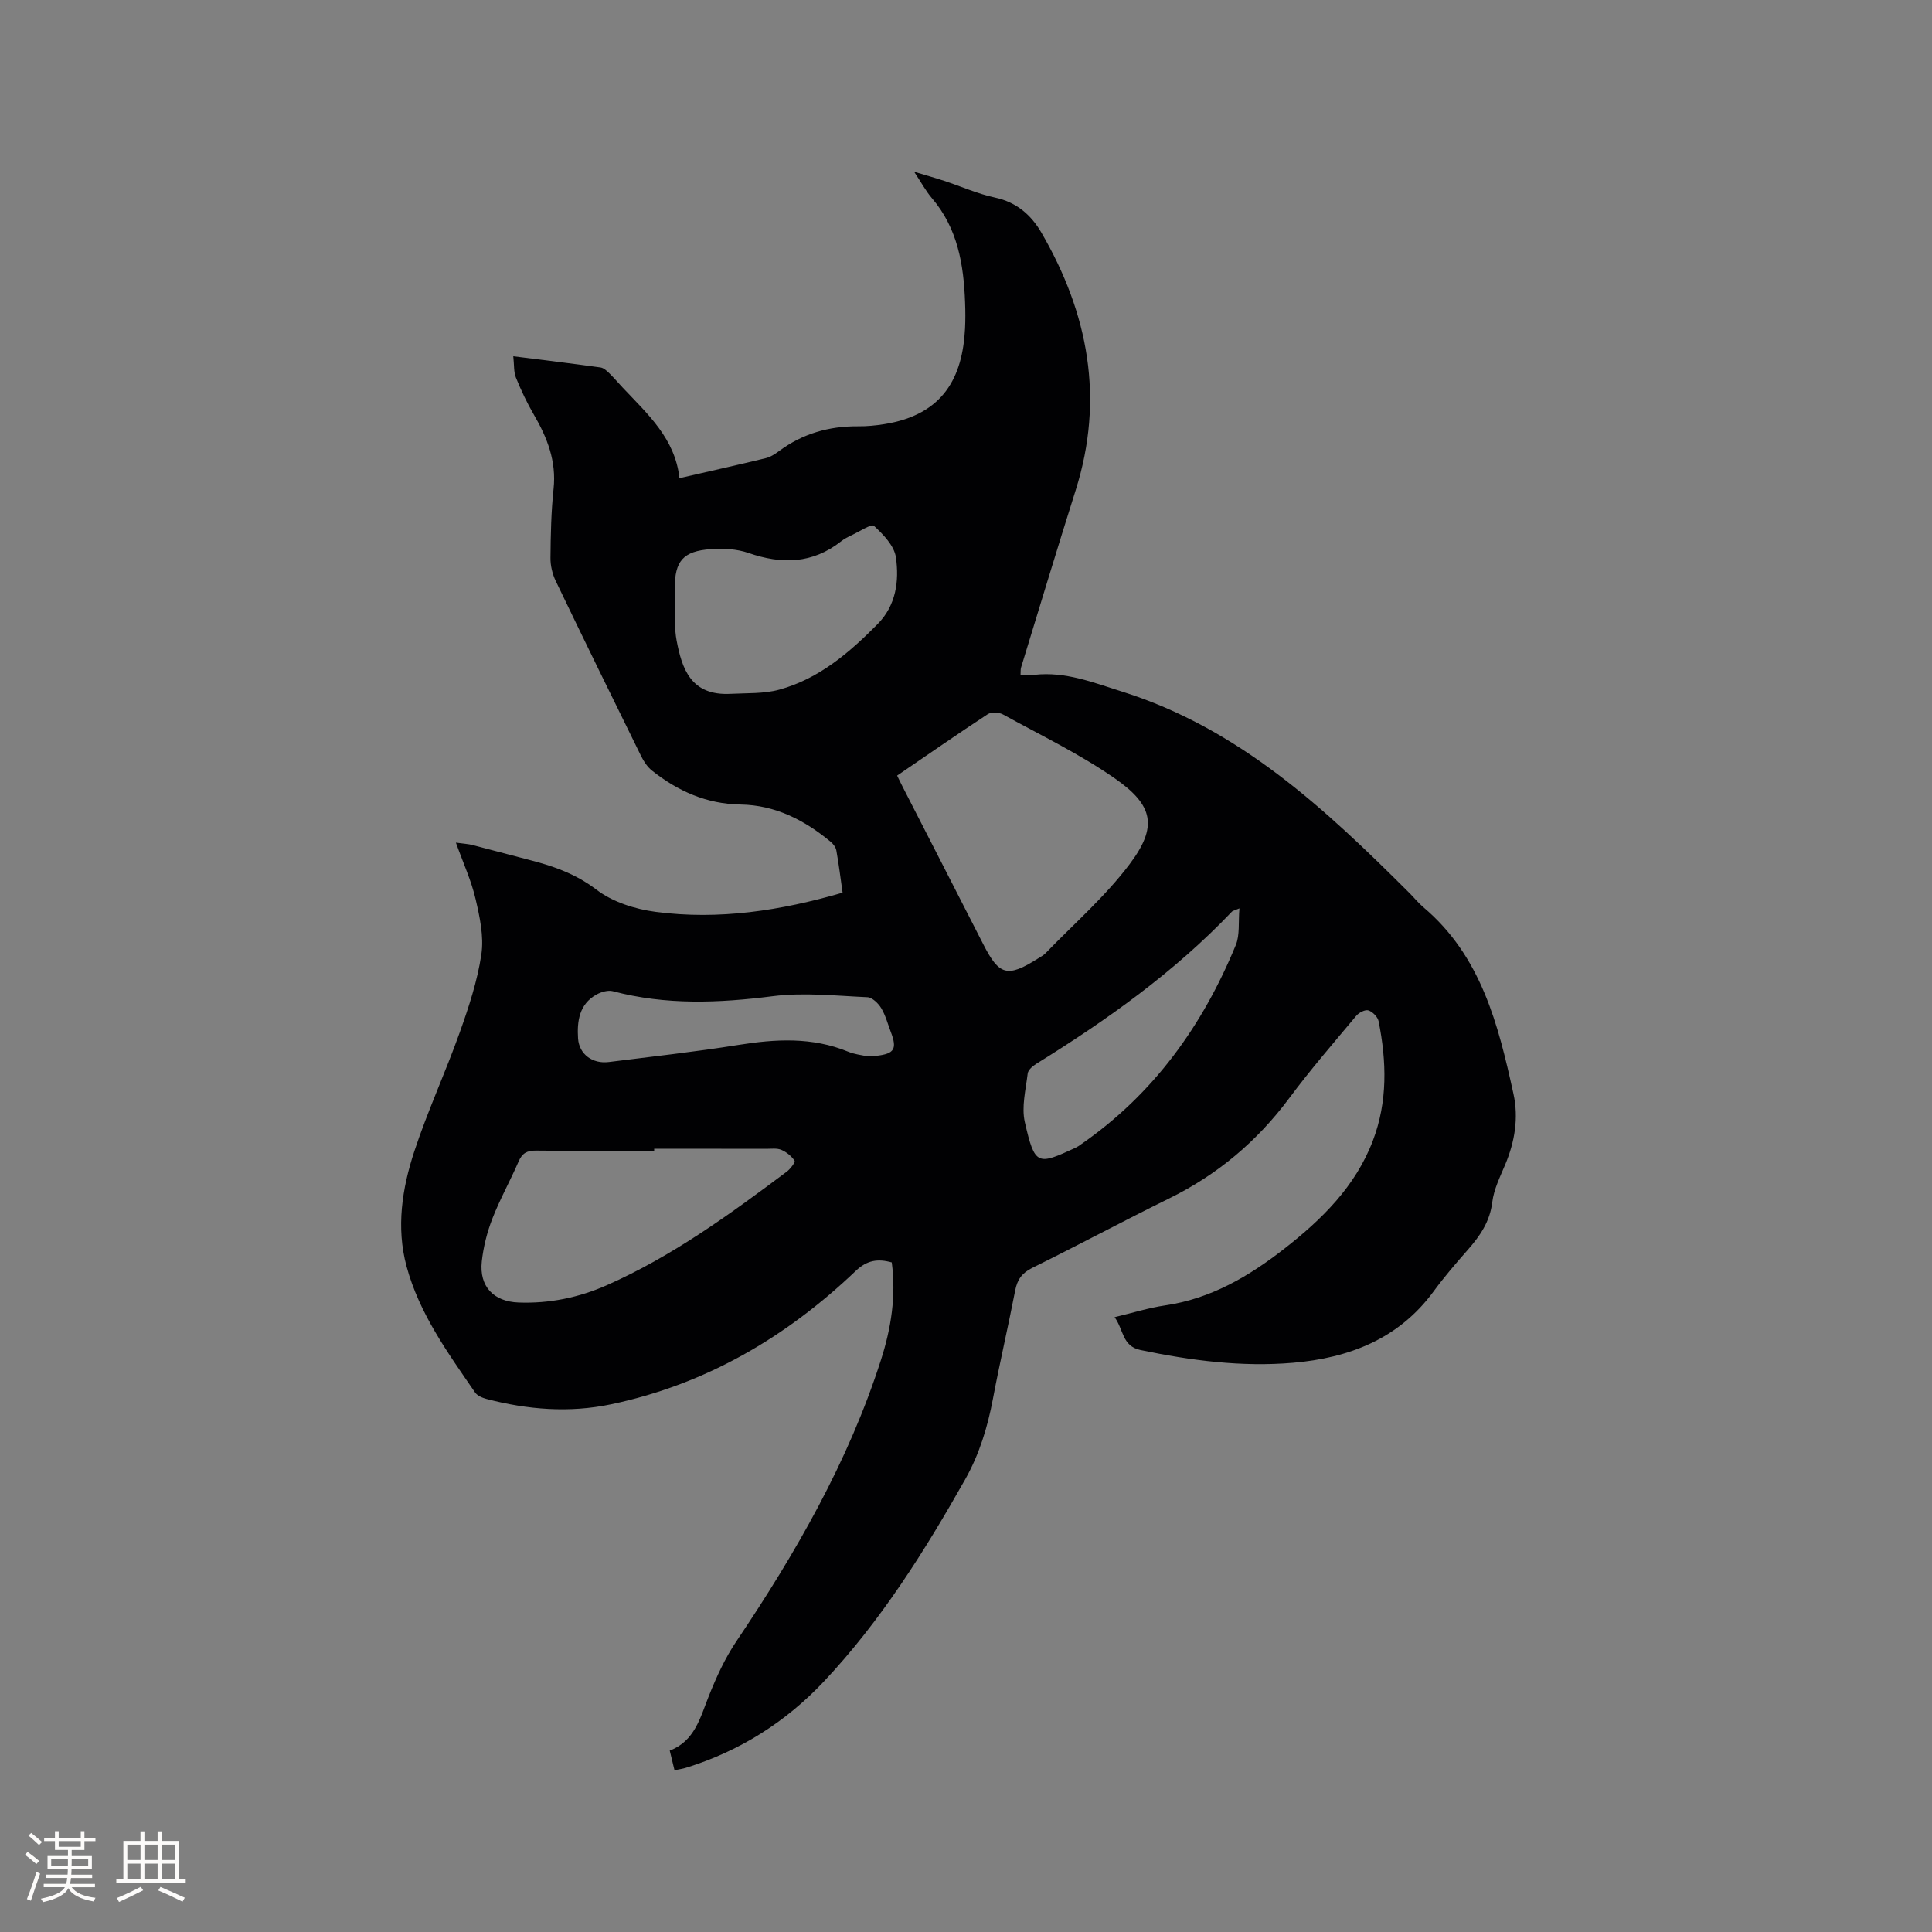 <svg enable-background="new 0 0 400 400" viewBox="0 0 400 400" xmlns="http://www.w3.org/2000/svg"><rect x="0" y="0" width="400" height="400" fill="#808080" stroke="none"/><path d="m139.65 366.51c-.36-1.45-.63-2.56-.99-4.07 5.19-1.97 6.31-6.82 8.12-11.36 1.55-3.89 3.34-7.79 5.67-11.25 12.29-18.26 23.2-37.21 29.95-58.29 2.08-6.48 3.16-13.18 2.23-20.17-2.87-.8-5.1-.49-7.45 1.75-14.39 13.72-31.02 23.49-50.64 27.62-8.65 1.82-17.29 1.13-25.81-1.1-.86-.23-1.9-.66-2.37-1.34-5.64-8.21-11.55-16.33-14.19-26.12-2.17-8.04-.93-16.1 1.6-23.78 2.74-8.33 6.45-16.34 9.4-24.61 1.88-5.27 3.67-10.69 4.49-16.19.55-3.7-.33-7.74-1.2-11.48-.87-3.76-2.52-7.34-4.07-11.66 1.68.23 2.57.27 3.42.49 3.79.97 7.57 2.01 11.37 2.98 5.1 1.3 9.87 2.88 14.28 6.25 3.34 2.56 8.01 4.05 12.28 4.61 13.08 1.73 25.9-.25 38.71-3.97-.44-3.1-.79-5.92-1.29-8.72-.11-.65-.62-1.34-1.14-1.78-5.43-4.52-11.5-7.64-18.71-7.75-7.01-.11-12.98-2.78-18.33-7.03-.94-.75-1.69-1.88-2.23-2.97-5.94-12.06-11.86-24.14-17.68-36.26-.7-1.45-1.12-3.2-1.1-4.81.04-4.77.14-9.56.64-14.29.61-5.71-1.3-10.58-4.07-15.34-1.43-2.45-2.66-5.05-3.72-7.68-.48-1.18-.35-2.61-.55-4.43 6.36.8 12.22 1.51 18.07 2.32.64.09 1.27.68 1.78 1.17.99.96 1.88 2.02 2.82 3.02 5.13 5.45 10.84 10.52 11.73 18.73 6.34-1.46 12.12-2.74 17.87-4.14.99-.24 1.93-.86 2.77-1.48 4.87-3.61 10.35-5.17 16.38-5.12 1.79.02 3.6-.16 5.37-.44 12.33-1.96 16.22-9.79 16.74-19.78.09-1.8.08-3.61.01-5.41-.28-7.85-1.53-15.39-6.9-21.64-1.22-1.43-2.12-3.13-3.65-5.43 2.55.77 4.39 1.28 6.21 1.88 3.52 1.16 6.95 2.7 10.55 3.47 4.44.95 7.45 3.59 9.57 7.22 9.76 16.77 13.09 34.43 7.12 53.35-3.86 12.21-7.56 24.48-11.31 36.72-.12.39-.07.82-.11 1.52 1.04 0 1.98.09 2.9-.01 6.41-.7 12.1 1.58 18.1 3.47 24.32 7.65 42.11 24.33 59.5 41.69.98.97 1.85 2.07 2.89 2.95 11.98 10.11 15.53 24.33 18.67 38.67 1.09 4.96.27 9.89-1.71 14.62-1.06 2.53-2.35 5.11-2.68 7.77-.49 4.07-2.56 7.03-5.1 9.92-2.45 2.78-4.88 5.61-7.07 8.6-7.22 9.84-17.54 13.76-29.08 14.75-10.61.91-21.14-.46-31.58-2.64-3.84-.8-3.49-4.27-5.37-6.8 3.71-.88 7.05-1.94 10.47-2.44 9.46-1.38 17.38-6.04 24.68-11.74 7.72-6.03 14.71-12.86 18.32-22.34 3.09-8.11 2.86-16.41 1.2-24.74-.18-.9-1.23-1.97-2.11-2.26-.67-.22-1.97.46-2.53 1.13-4.69 5.61-9.49 11.15-13.85 17.02-6.66 8.95-14.86 15.86-24.87 20.78-9.5 4.67-18.84 9.69-28.33 14.37-2.15 1.06-3.12 2.42-3.56 4.7-1.45 7.49-3.19 14.91-4.6 22.4-1.11 5.87-2.79 11.44-5.75 16.7-8.41 14.89-17.48 29.33-29.25 41.84-7.91 8.41-17.43 14.41-28.5 17.85-.71.23-1.44.32-2.43.53zm46.09-205.93c.47.95.82 1.7 1.2 2.43 5.54 10.82 11.11 21.64 16.63 32.48 3.3 6.49 5 6.96 11.33 2.96.54-.34 1.13-.64 1.56-1.09 5.87-6.08 12.34-11.71 17.39-18.41 5.87-7.79 5.03-12.21-3.12-17.85-7.25-5.03-15.31-8.91-23.07-13.18-.84-.46-2.42-.54-3.17-.05-6.27 4.11-12.42 8.39-18.75 12.71zm-50.3 77.26v.42c-8.16 0-16.33.05-24.49-.04-1.84-.02-2.84.53-3.58 2.25-1.72 3.98-3.86 7.79-5.43 11.83-1.1 2.82-1.86 5.86-2.19 8.87-.56 5.21 2.47 8.31 7.61 8.5 6.37.24 12.48-1.02 18.25-3.57 13.57-6 25.48-14.68 37.27-23.51.75-.56 1.82-1.98 1.63-2.27-.63-.95-1.67-1.8-2.73-2.25-.91-.39-2.08-.22-3.14-.22-7.73-.02-15.46-.01-23.2-.01zm4.25-112.31c.09 2-.08 4.59.39 7.06 1.11 5.84 2.93 11.5 11.2 11.06 3.36-.18 6.85.01 10.04-.86 8.21-2.24 14.51-7.64 20.36-13.56 3.84-3.88 4.51-8.92 3.81-13.84-.34-2.39-2.61-4.74-4.55-6.52-.51-.47-3.03 1.2-4.6 1.93-.76.36-1.54.75-2.19 1.27-5.92 4.66-12.29 4.8-19.17 2.42-2.42-.84-5.22-.99-7.81-.8-5.76.41-7.47 2.47-7.47 8.12-.01 1.06-.01 2.12-.01 3.72zm116.92 62.54c-1.15.48-1.4.51-1.53.65-11.93 12.54-25.89 22.46-40.53 31.53-.75.46-1.7 1.28-1.78 2.02-.4 3.35-1.31 6.91-.59 10.06 2.08 9.09 2.63 8.93 10.53 5.29.38-.18.73-.43 1.08-.68 15.02-10.4 25.2-24.58 32.07-41.28.86-2.09.5-4.67.75-7.59zm-77.53 30.53c1.37 0 1.9.05 2.42-.01 3.67-.42 4.27-1.43 2.95-4.89-.64-1.68-1.1-3.48-2.01-4.99-.6-.99-1.85-2.2-2.85-2.25-6.53-.29-13.16-1.02-19.59-.21-11.16 1.42-22.13 1.88-33.11-1.03-1.01-.27-2.43.15-3.4.69-3.58 1.99-4.04 5.55-3.81 9.09.22 3.3 3.03 5.3 6.36 4.88 8.93-1.12 17.89-2.11 26.78-3.53 7.75-1.24 15.33-1.68 22.78 1.39 1.33.55 2.84.71 3.48.86z" fill="#010103"/><g fill="#fcfbfa"><path d="m5.17 384 .55-.58c.85.61 1.65 1.24 2.4 1.87l-.59.64c-.83-.73-1.62-1.38-2.36-1.93m1.22 9.53-.82-.34c.71-1.76 1.37-3.64 1.98-5.63.24.13.5.25.76.36-.6 1.67-1.24 3.54-1.92 5.61m-.5-13.5.57-.54c.56.44 1.31 1.06 2.26 1.87l-.64.64c-.68-.66-1.41-1.32-2.19-1.97m3.25.46h2.24v-1.36h.77v1.36h4.57v-1.36h.76v1.36h2.28v.69h-2.28v1.84h-2.64v1.26h4.18v2.64h-4.21c0 .45-.02.86-.05 1.21h4.32v.69h-4.38c-.04.34-.1.75-.19 1.22h5.15v.69h-4.82c.87 1.19 2.51 1.92 4.93 2.19-.17.31-.3.57-.37.76-2.77-.49-4.52-1.41-5.26-2.76-.56 1.26-2.3 2.23-5.24 2.9-.12-.24-.26-.48-.43-.72 2.73-.55 4.38-1.34 4.96-2.38h-4.38v-.69h4.65c.1-.38.17-.79.21-1.22h-4.32v-.69h4.4c.03-.34.05-.75.05-1.21h-4.2v-2.64h4.23v-1.26h-2.69v-1.84h-2.24zm1.46 4.46v1.29h3.45c.01-.4.02-.57.01-.53v-.32-.45h-3.46zm1.55-2.59h4.57v-1.19h-4.57zm6.11 2.59h-3.42v.77c-.01.19-.01.37-.02.53h3.44z"/><path d="m32.63 379.16h.82v1.98h3.54v7.89h1.46v.78h-14.37v-.78h1.46v-7.89h3.54v-1.98h.82v1.98h2.73zm-3.49 11.48.5.73c-1.61.82-3.28 1.63-5 2.41-.13-.27-.28-.55-.44-.82 1.75-.72 3.4-1.49 4.94-2.32m-2.78-5.55h2.73v-3.18h-2.73zm0 3.95h2.73v-3.2h-2.73zm3.54-3.95h2.73v-3.18h-2.73zm0 3.95h2.73v-3.2h-2.73zm7.89 4.68c-1.84-.92-3.51-1.7-5.02-2.32l.45-.73c1.89.8 3.57 1.55 5.04 2.23zm-1.62-11.81h-2.73v3.18h2.73zm-2.73 7.13h2.73v-3.2h-2.73z"/></g></svg>